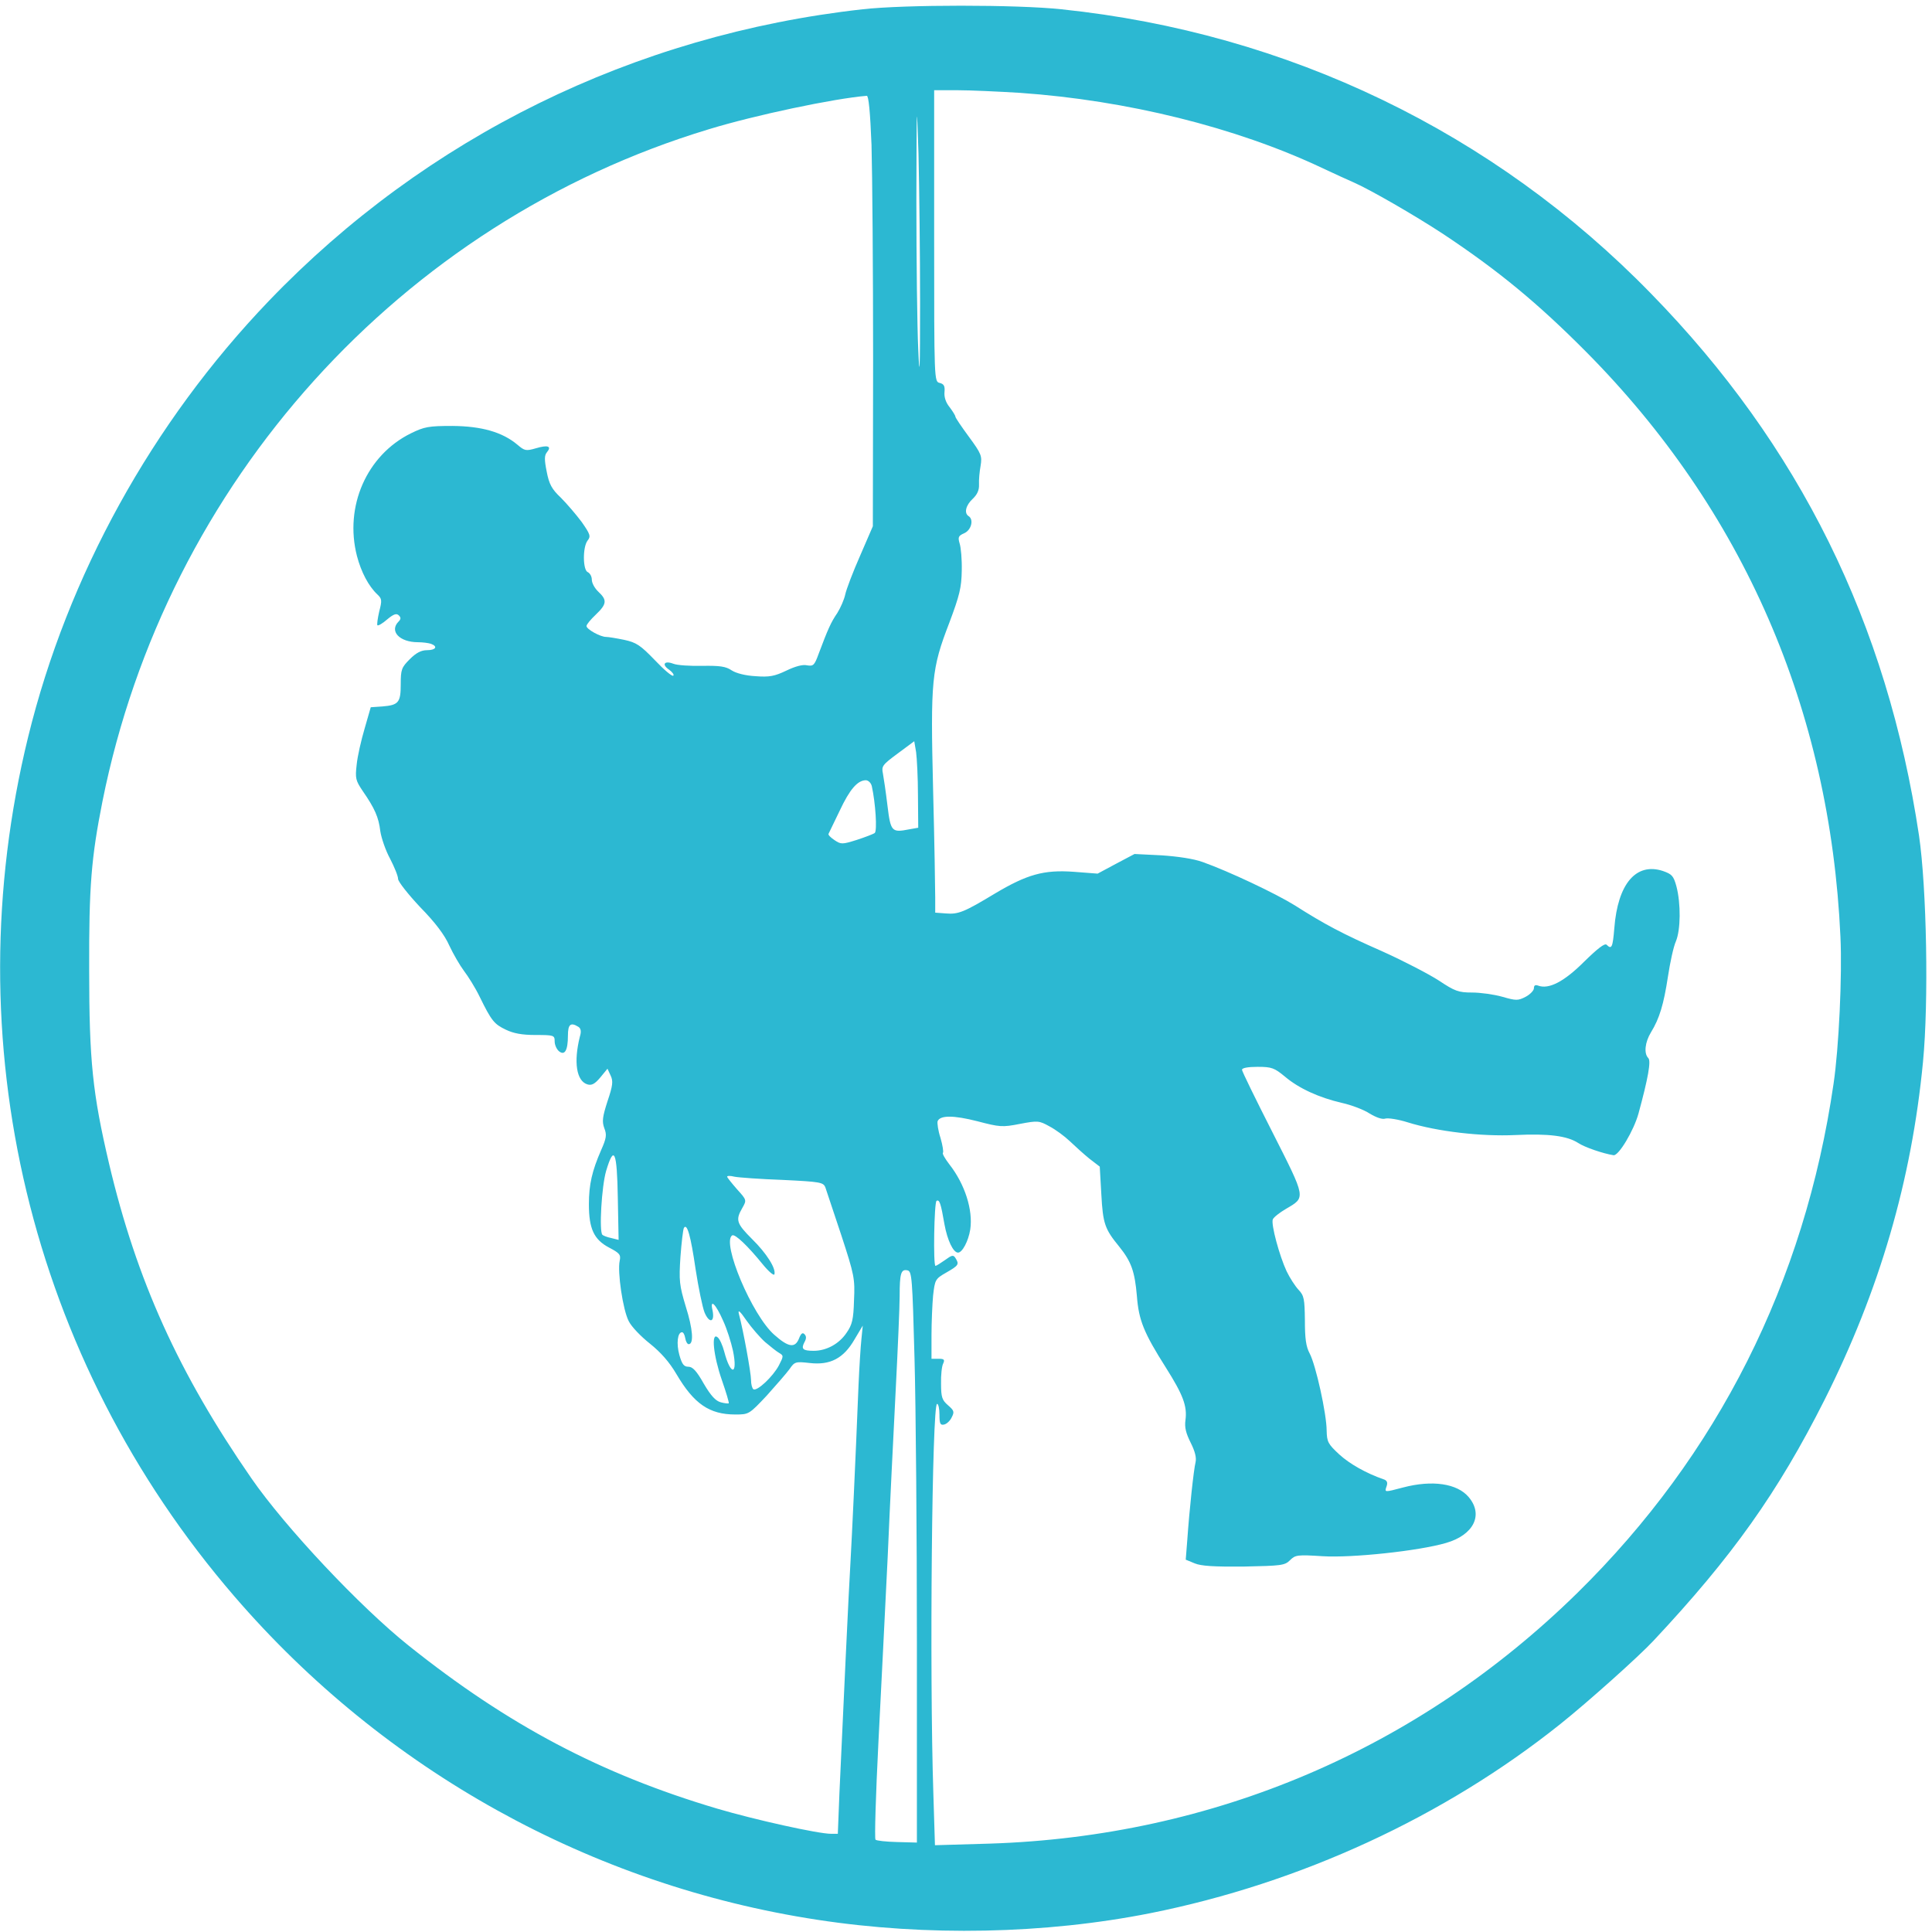 <svg version="1.0" xmlns="http://www.w3.org/2000/svg"
 width="728pt" height="728pt" viewBox="0 0 728 728"
 preserveAspectRatio="xMidYMid meet">

<g transform="translate(0,728) scale(0.1,-0.1)"
fill="#2cb8d2" stroke="none">
<path d="M3250 7245 c-861 -96 -1645 -482 -2237 -1099 -440 -459 -758 -1035
-907 -1643 -281 -1146 6 -2344 777 -3238 565 -656 1345 -1089 2197 -1219 411
-63 857 -54 1255 25 565 113 1107 363 1545 713 104 83 296 255 350 313 298
318 469 559 645 908 207 412 328 826 371 1273 22 227 14 656 -15 854 -120 799
-450 1469 -1010 2042 -592 608 -1368 982 -2221 1071 -168 18 -591 18 -750 0z
m595 -315 c400 -28 810 -129 1135 -282 47 -22 101 -47 120 -55 62 -27 232
-125 340 -196 206 -137 353 -258 535 -441 594 -598 921 -1350 960 -2206 7
-145 -6 -420 -26 -554 -109 -749 -437 -1399 -965 -1918 -600 -589 -1371 -918
-2215 -945 l-206 -6 -6 194 c-15 457 -5 1469 14 1469 5 0 9 -18 9 -41 0 -33 3
-40 17 -37 10 2 23 14 29 27 11 21 9 26 -14 46 -22 19 -26 30 -26 81 -1 32 3
67 8 76 7 15 3 18 -18 18 l-26 0 0 89 c0 48 3 116 6 149 7 60 8 63 50 87 47
27 49 31 34 55 -8 12 -13 11 -39 -8 -17 -12 -33 -22 -36 -22 -9 0 -5 239 4
245 11 6 16 -8 30 -89 11 -60 33 -106 51 -106 16 0 39 43 46 87 11 73 -20 171
-79 246 -16 21 -27 40 -24 43 3 3 -1 28 -9 56 -9 27 -13 56 -11 63 9 23 60 23
150 0 84 -22 94 -23 160 -10 68 13 73 12 111 -9 23 -12 57 -37 77 -56 20 -19
53 -49 74 -66 l39 -30 6 -105 c6 -110 13 -130 67 -196 46 -57 59 -94 67 -187
7 -91 26 -138 109 -269 65 -103 81 -145 74 -198 -4 -28 2 -50 20 -86 16 -32
22 -56 18 -73 -7 -28 -23 -177 -31 -291 l-6 -76 34 -14 c24 -10 72 -13 185
-12 141 3 154 4 174 24 20 20 28 21 123 15 110 -7 363 20 465 50 104 30 142
106 85 173 -43 51 -137 65 -247 36 -72 -19 -70 -19 -62 5 5 14 1 22 -12 26
-64 22 -128 58 -167 94 -42 39 -46 47 -47 89 0 63 -41 248 -64 291 -14 26 -18
57 -18 125 -1 80 -3 93 -24 115 -13 14 -33 45 -45 70 -27 58 -59 176 -52 195
3 8 26 26 50 40 75 44 76 37 -51 288 -63 124 -115 230 -115 236 0 7 23 11 59
11 53 0 63 -4 103 -37 52 -44 128 -79 215 -99 36 -8 83 -26 104 -40 25 -15 48
-23 59 -19 11 3 49 -3 84 -14 112 -35 278 -54 406 -48 126 6 195 -3 237 -30
24 -16 94 -40 133 -46 19 -3 76 92 94 157 36 132 48 198 37 209 -17 17 -13 59
10 97 32 52 48 105 64 210 8 53 21 113 30 133 18 43 19 142 2 207 -11 40 -17
46 -51 58 -101 33 -170 -48 -183 -215 -6 -73 -10 -82 -29 -63 -7 7 -34 -14
-85 -64 -75 -75 -133 -105 -173 -90 -11 4 -16 1 -16 -10 0 -8 -14 -23 -31 -32
-29 -15 -36 -15 -88 0 -32 9 -83 16 -114 16 -51 0 -65 5 -125 45 -37 24 -133
74 -213 110 -152 67 -216 101 -331 174 -69 43 -248 128 -347 163 -33 12 -94
21 -155 25 l-101 5 -70 -37 -69 -37 -91 7 c-112 8 -175 -10 -296 -82 -116 -70
-138 -79 -185 -75 l-40 3 0 57 c0 31 -3 215 -8 407 -10 413 -6 454 61 628 39
104 46 133 47 197 1 41 -3 87 -8 102 -7 24 -5 29 18 39 26 12 36 51 16 64 -18
11 -11 41 15 65 17 16 25 33 24 54 -1 17 2 49 6 71 6 37 3 45 -44 109 -28 38
-51 72 -51 76 0 4 -10 20 -22 36 -14 17 -21 38 -19 57 2 22 -2 30 -18 34 -21
5 -21 6 -21 554 l0 549 88 0 c48 0 155 -5 237 -10z m-378 -790 c0 -263 -2
-296 -7 -175 -4 83 -7 335 -7 560 1 376 1 391 8 175 3 -129 6 -381 6 -560z
m-183 593 c3 -104 6 -469 6 -812 l-1 -624 -48 -111 c-27 -61 -52 -127 -56
-146 -4 -19 -18 -51 -30 -70 -24 -35 -35 -60 -70 -153 -16 -44 -20 -48 -44
-44 -16 4 -45 -4 -78 -20 -44 -21 -64 -25 -115 -21 -39 2 -74 11 -91 22 -22
15 -45 18 -110 17 -46 -1 -95 2 -110 8 -34 13 -45 -3 -15 -23 12 -9 19 -19 15
-22 -4 -4 -35 22 -69 58 -55 57 -70 67 -116 77 -29 6 -60 11 -68 11 -22 0 -74
29 -74 41 0 6 16 25 35 43 42 40 43 55 10 86 -14 13 -25 33 -25 46 0 12 -7 24
-15 28 -19 7 -20 94 -1 119 13 16 10 24 -22 70 -21 28 -56 69 -79 92 -34 32
-44 51 -53 98 -9 45 -9 61 1 73 19 23 3 28 -41 15 -38 -11 -43 -10 -70 13 -57
48 -135 70 -245 71 -90 0 -106 -3 -157 -28 -166 -82 -251 -275 -203 -462 16
-61 44 -114 77 -145 17 -16 18 -22 7 -64 -6 -26 -9 -49 -7 -52 3 -3 20 7 37
22 24 20 35 24 44 15 8 -8 8 -14 -1 -23 -36 -36 3 -78 73 -78 18 0 40 -3 49
-6 27 -10 18 -24 -15 -24 -22 0 -41 -10 -65 -34 -31 -31 -34 -39 -34 -94 0
-69 -8 -79 -69 -84 l-44 -3 -23 -80 c-13 -44 -27 -105 -30 -136 -6 -52 -4 -60
23 -100 45 -65 60 -99 66 -151 4 -26 20 -73 37 -104 16 -31 30 -65 30 -76 0
-10 38 -58 83 -106 57 -58 93 -106 110 -145 15 -32 40 -75 55 -95 16 -21 43
-64 59 -97 45 -92 55 -104 99 -125 29 -14 61 -20 112 -20 69 0 72 -1 72 -24 0
-13 7 -29 16 -37 22 -18 34 3 34 59 0 42 10 51 39 33 10 -6 12 -18 6 -37 -24
-96 -13 -167 28 -180 16 -5 28 1 49 26 l27 33 12 -26 c10 -21 8 -38 -12 -97
-19 -59 -21 -76 -12 -101 10 -25 8 -38 -12 -83 -34 -78 -46 -129 -46 -204 0
-92 19 -133 76 -163 40 -21 45 -27 40 -50 -9 -41 12 -185 34 -227 10 -21 47
-59 80 -85 41 -33 73 -69 100 -115 66 -112 124 -152 222 -152 51 0 52 1 118
71 36 40 75 85 86 100 19 28 23 29 76 23 78 -9 128 18 169 89 l31 52 -5 -50
c-3 -27 -8 -106 -11 -175 -12 -302 -25 -572 -30 -660 -6 -95 -29 -590 -42
-878 l-6 -152 -25 0 c-49 0 -288 53 -430 95 -438 130 -788 315 -1162 614 -183
146 -466 447 -593 631 -274 396 -432 745 -536 1185 -62 264 -75 387 -75 730
-1 316 8 423 50 635 241 1203 1124 2182 2285 2533 173 53 472 116 595 126 7 1
13 -60 18 -186z m175 -2450 l1 -122 -34 -6 c-66 -13 -70 -9 -82 90 -6 50 -14
104 -17 120 -6 28 -2 33 56 76 l62 46 7 -41 c3 -23 7 -96 7 -163z m-174 35
c14 -63 21 -169 11 -177 -6 -4 -37 -16 -68 -26 -54 -17 -59 -17 -83 -1 -15 10
-25 20 -23 24 2 4 21 43 42 87 38 81 67 114 98 115 10 0 20 -10 23 -22z m-957
-1552 l3 -158 -28 7 c-15 3 -30 9 -33 12 -13 12 -3 183 14 241 30 100 41 75
44 -102z m620 68 c144 -7 154 -9 162 -28 4 -12 31 -93 60 -180 49 -150 52
-164 48 -246 -2 -72 -7 -92 -28 -122 -28 -42 -76 -68 -124 -68 -41 0 -48 7
-35 32 8 14 8 23 0 31 -7 7 -13 2 -20 -16 -15 -38 -40 -34 -93 13 -84 73 -200
349 -159 375 11 6 59 -40 115 -109 22 -27 42 -44 44 -38 7 22 -30 80 -84 133
-59 59 -63 72 -37 117 17 30 17 30 -20 71 -20 23 -37 44 -37 47 0 4 12 4 28 0
15 -3 96 -9 180 -12z m-327 -336 c11 -71 26 -144 34 -164 18 -42 39 -37 30 8
-11 47 12 25 40 -39 14 -30 30 -81 37 -113 19 -93 -9 -95 -33 -3 -6 23 -17 48
-25 54 -25 21 -16 -69 16 -161 16 -46 28 -86 26 -88 -2 -1 -16 0 -30 4 -19 5
-37 24 -64 70 -27 48 -42 64 -58 64 -17 0 -24 9 -34 44 -12 43 -7 86 10 86 5
0 10 -10 12 -22 2 -13 8 -23 13 -23 20 0 16 57 -11 142 -24 80 -26 97 -20 187
4 55 10 104 13 109 12 20 26 -31 44 -155z m825 -336 c5 -180 9 -664 9 -1076
l0 -749 -75 2 c-41 1 -78 5 -81 9 -4 4 1 169 11 367 10 198 26 513 35 700 8
187 22 468 30 625 8 156 15 317 15 356 0 86 5 103 30 97 16 -4 18 -28 26 -331z
m-563 61 c20 -17 44 -36 53 -41 17 -10 17 -12 -1 -47 -23 -43 -82 -98 -96 -90
-5 4 -9 19 -9 35 0 26 -29 187 -46 250 -4 17 5 9 29 -26 19 -27 51 -64 70 -81z"/>
</g>
</svg>
